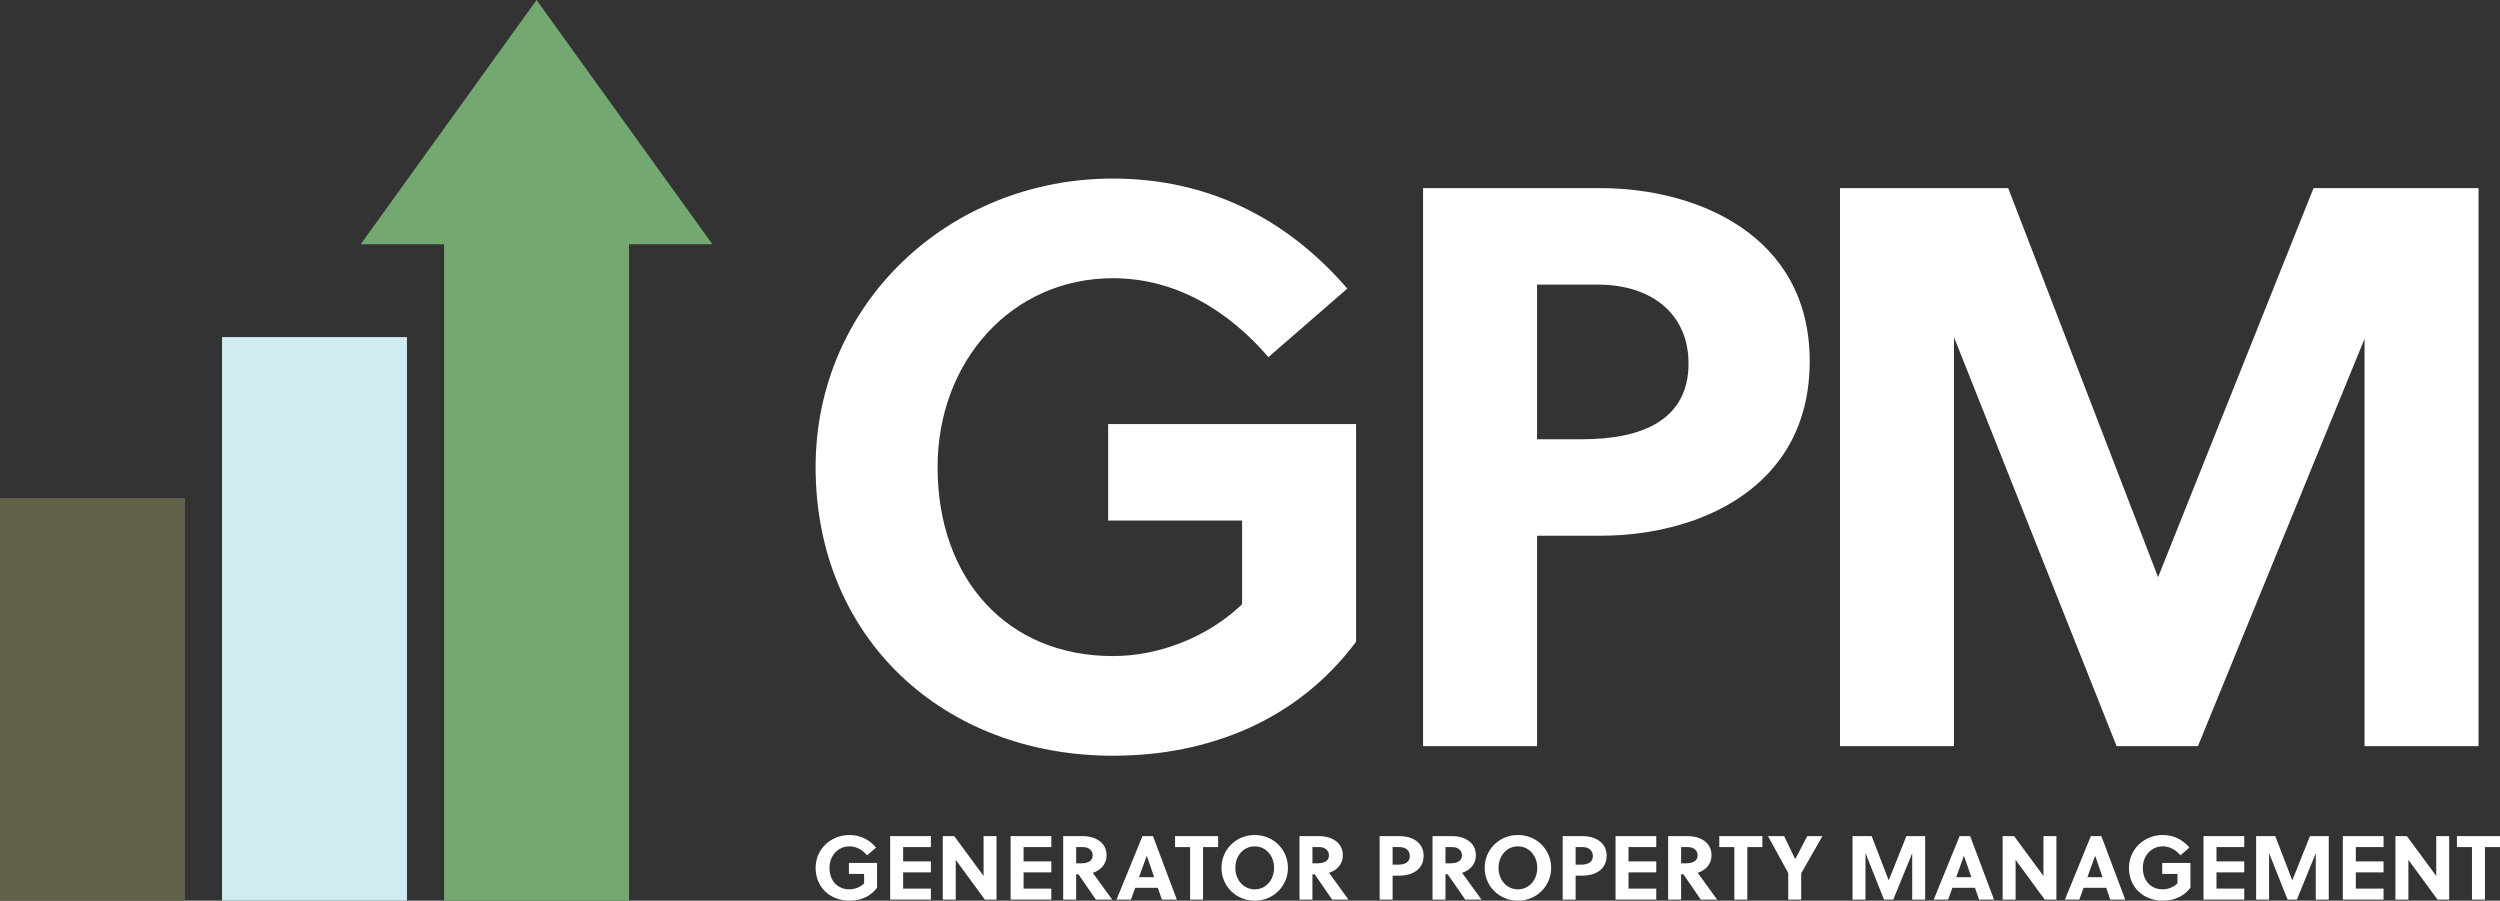<svg xmlns="http://www.w3.org/2000/svg" id="Layer_2" data-name="Layer 2" viewBox="0 0 213.955 77.082"><rect x="0" y="0" width="213.955" height="77.082" fill="#333333" stroke="none"/><g id="Layer_1-2" data-name="Layer 1"><g><g><path d="M94.839,44.55v-8.255h21.218v18.625c-4.98,6.686-12.553,9.756-20.808,9.756-14.464,0-25.447-10.029-25.447-24.697,0-13.986,11.393-24.697,25.447-24.697,8.05,0,14.805,3.343,20.058,9.415l-6.754,5.867c-3.343-3.889-7.846-6.754-13.304-6.754-8.665,0-15.009,7.095-15.009,16.169,0,9.552,5.935,16.169,15.009,16.169,3.889,0,8.05-1.569,11.052-4.434v-7.164h-11.462Z" fill="#fff"></path><path d="M137.003,16.101c8.119,0,17.875,3.957,17.875,14.805,0,10.984-9.688,14.941-17.875,14.941h-5.458v18.011h-9.756V16.101h15.214ZM131.545,37.592h3.889c5.185,0,9.074-1.706,9.074-6.482,0-4.23-3.138-6.754-7.778-6.754h-5.185v13.236Z" fill="#fff"></path><path d="M188.104,63.858h-6.959l-13.918-34.999v34.999h-9.756V16.101h14.395l12.826,33.293,13.304-33.293h14.122v47.757h-9.756V28.995l-14.259,34.862Z" fill="#fff"></path></g><g><path d="M72.65,74.793v-.939h2.413v2.119c-.566.76-1.428,1.11-2.367,1.11-1.645,0-2.895-1.141-2.895-2.81,0-1.591,1.296-2.81,2.895-2.81.915,0,1.684.38,2.282,1.071l-.769.667c-.38-.443-.892-.769-1.513-.769-.986,0-1.708.807-1.708,1.84,0,1.086.676,1.839,1.708,1.839.442,0,.915-.178,1.257-.504v-.815h-1.303Z" fill="#fff"></path><path d="M76.182,76.989v-5.433h3.485v.939h-2.375v1.226h2.375v.939h-2.375v1.389h2.375v.939h-3.485Z" fill="#fff"></path><path d="M84.285,76.989l-2.491-3.4v3.4h-1.109v-5.433h.978l2.514,3.408v-3.408h1.109v5.433h-1.001Z" fill="#fff"></path><path d="M86.49,76.989v-5.433h3.485v.939h-2.375v1.226h2.375v.939h-2.375v1.389h2.375v.939h-3.485Z" fill="#fff"></path><path d="M92.714,71.556c.877,0,1.987.45,1.987,1.63,0,.846-.574,1.312-1.18,1.513.481.675,1.289,1.785,1.661,2.29h-1.397l-1.49-2.165h-.195v2.165h-1.109v-5.433h1.723ZM92.101,73.884h.435c.559,0,.978-.202.978-.675,0-.426-.334-.714-.83-.714h-.582v1.389Z" fill="#fff"></path><path d="M99.436,76.989l-.349-1.009h-1.933l-.365,1.009h-1.234l2.219-5.433h.9l2.042,5.433h-1.281ZM97.48,75.072h1.296l-.629-1.824h-.008l-.66,1.824Z" fill="#fff"></path><path d="M102.96,72.495v4.494h-1.11v-4.494h-1.289v-.939h3.687v.939h-1.289Z" fill="#fff"></path><path d="M107.384,77.082c-1.614,0-2.848-1.258-2.848-2.81,0-1.553,1.234-2.81,2.848-2.81,1.607,0,2.841,1.257,2.841,2.81,0,1.552-1.234,2.81-2.841,2.81ZM107.384,72.433c-.962,0-1.661.807-1.661,1.84,0,1.032.699,1.839,1.661,1.839.955,0,1.653-.807,1.653-1.839,0-1.033-.698-1.84-1.653-1.84Z" fill="#fff"></path><path d="M112.934,71.556c.877,0,1.987.45,1.987,1.63,0,.846-.574,1.312-1.18,1.513.481.675,1.289,1.785,1.661,2.29h-1.397l-1.49-2.165h-.195v2.165h-1.109v-5.433h1.723ZM112.321,73.884h.435c.559,0,.978-.202.978-.675,0-.426-.334-.714-.83-.714h-.582v1.389Z" fill="#fff"></path><path d="M119.803,71.556c.924,0,2.033.45,2.033,1.684,0,1.25-1.102,1.7-2.033,1.7h-.621v2.049h-1.109v-5.433h1.73ZM119.182,74.001h.443c.59,0,1.032-.194,1.032-.737,0-.481-.357-.769-.885-.769h-.59v1.506Z" fill="#fff"></path><path d="M124.321,71.556c.877,0,1.987.45,1.987,1.63,0,.846-.574,1.312-1.18,1.513.481.675,1.289,1.785,1.661,2.29h-1.397l-1.49-2.165h-.195v2.165h-1.109v-5.433h1.723ZM123.707,73.884h.435c.559,0,.978-.202.978-.675,0-.426-.334-.714-.83-.714h-.582v1.389Z" fill="#fff"></path><path d="M129.91,77.082c-1.615,0-2.849-1.258-2.849-2.81,0-1.553,1.234-2.81,2.849-2.81,1.606,0,2.841,1.257,2.841,2.81,0,1.552-1.234,2.81-2.841,2.81ZM129.91,72.433c-.963,0-1.662.807-1.662,1.84,0,1.032.699,1.839,1.662,1.839.954,0,1.652-.807,1.652-1.839,0-1.033-.698-1.84-1.652-1.84Z" fill="#fff"></path><path d="M135.467,71.556c.924,0,2.033.45,2.033,1.684,0,1.25-1.102,1.7-2.033,1.7h-.621v2.049h-1.109v-5.433h1.73ZM134.846,74.001h.443c.59,0,1.032-.194,1.032-.737,0-.481-.357-.769-.885-.769h-.59v1.506Z" fill="#fff"></path><path d="M138.261,76.989v-5.433h3.485v.939h-2.375v1.226h2.375v.939h-2.375v1.389h2.375v.939h-3.485Z" fill="#fff"></path><path d="M144.486,71.556c.877,0,1.987.45,1.987,1.63,0,.846-.574,1.312-1.18,1.513.481.675,1.289,1.785,1.661,2.29h-1.397l-1.49-2.165h-.195v2.165h-1.109v-5.433h1.723ZM143.873,73.884h.435c.559,0,.978-.202.978-.675,0-.426-.334-.714-.83-.714h-.582v1.389Z" fill="#fff"></path><path d="M149.539,72.495v4.494h-1.11v-4.494h-1.289v-.939h3.687v.939h-1.289Z" fill="#fff"></path><path d="M153.04,76.989v-2.274l-1.731-3.159h1.382l.939,1.956h.015l1.024-1.956h1.296l-1.816,3.19v2.243h-1.109Z" fill="#fff"></path><path d="M162.028,76.989h-.792l-1.584-3.981v3.981h-1.109v-5.433h1.638l1.458,3.788,1.514-3.788h1.606v5.433h-1.11v-3.966l-1.621,3.966Z" fill="#fff"></path><path d="M169.371,76.989l-.349-1.009h-1.933l-.365,1.009h-1.234l2.219-5.433h.9l2.042,5.433h-1.281ZM167.415,75.072h1.296l-.629-1.824h-.008l-.66,1.824Z" fill="#fff"></path><path d="M174.99,76.989l-2.491-3.4v3.4h-1.109v-5.433h.978l2.514,3.408v-3.408h1.109v5.433h-1.001Z" fill="#fff"></path><path d="M180.601,76.989l-.349-1.009h-1.933l-.365,1.009h-1.234l2.219-5.433h.9l2.042,5.433h-1.281ZM178.645,75.072h1.296l-.629-1.824h-.008l-.66,1.824Z" fill="#fff"></path><path d="M185.049,74.793v-.939h2.413v2.119c-.566.76-1.428,1.11-2.367,1.11-1.645,0-2.895-1.141-2.895-2.81,0-1.591,1.296-2.81,2.895-2.81.915,0,1.684.38,2.282,1.071l-.769.667c-.38-.443-.892-.769-1.513-.769-.986,0-1.708.807-1.708,1.84,0,1.086.676,1.839,1.708,1.839.442,0,.915-.178,1.257-.504v-.815h-1.303Z" fill="#fff"></path><path d="M188.581,76.989v-5.433h3.485v.939h-2.375v1.226h2.375v.939h-2.375v1.389h2.375v.939h-3.485Z" fill="#fff"></path><path d="M196.568,76.989h-.792l-1.584-3.981v3.981h-1.109v-5.433h1.638l1.458,3.788,1.514-3.788h1.606v5.433h-1.11v-3.966l-1.621,3.966Z" fill="#fff"></path><path d="M200.504,76.989v-5.433h3.485v.939h-2.375v1.226h2.375v.939h-2.375v1.389h2.375v.939h-3.485Z" fill="#fff"></path><path d="M208.606,76.989l-2.491-3.4v3.4h-1.109v-5.433h.978l2.514,3.408v-3.408h1.109v5.433h-1.001Z" fill="#fff"></path><path d="M212.666,72.495v4.494h-1.11v-4.494h-1.289v-.939h3.687v.939h-1.289Z" fill="#fff"></path></g><g><rect x="0" y="42.626" width="15.826" height="34.457" fill="#626149"></rect><rect x="19.003" y="28.848" width="15.826" height="48.235" fill="#ceecf2"></rect><polygon points="60.97 20.907 45.919 0 30.868 20.907 38.006 20.907 38.006 77.082 53.832 77.082 53.832 20.907 60.97 20.907" fill="#73a870"></polygon></g></g></g></svg>